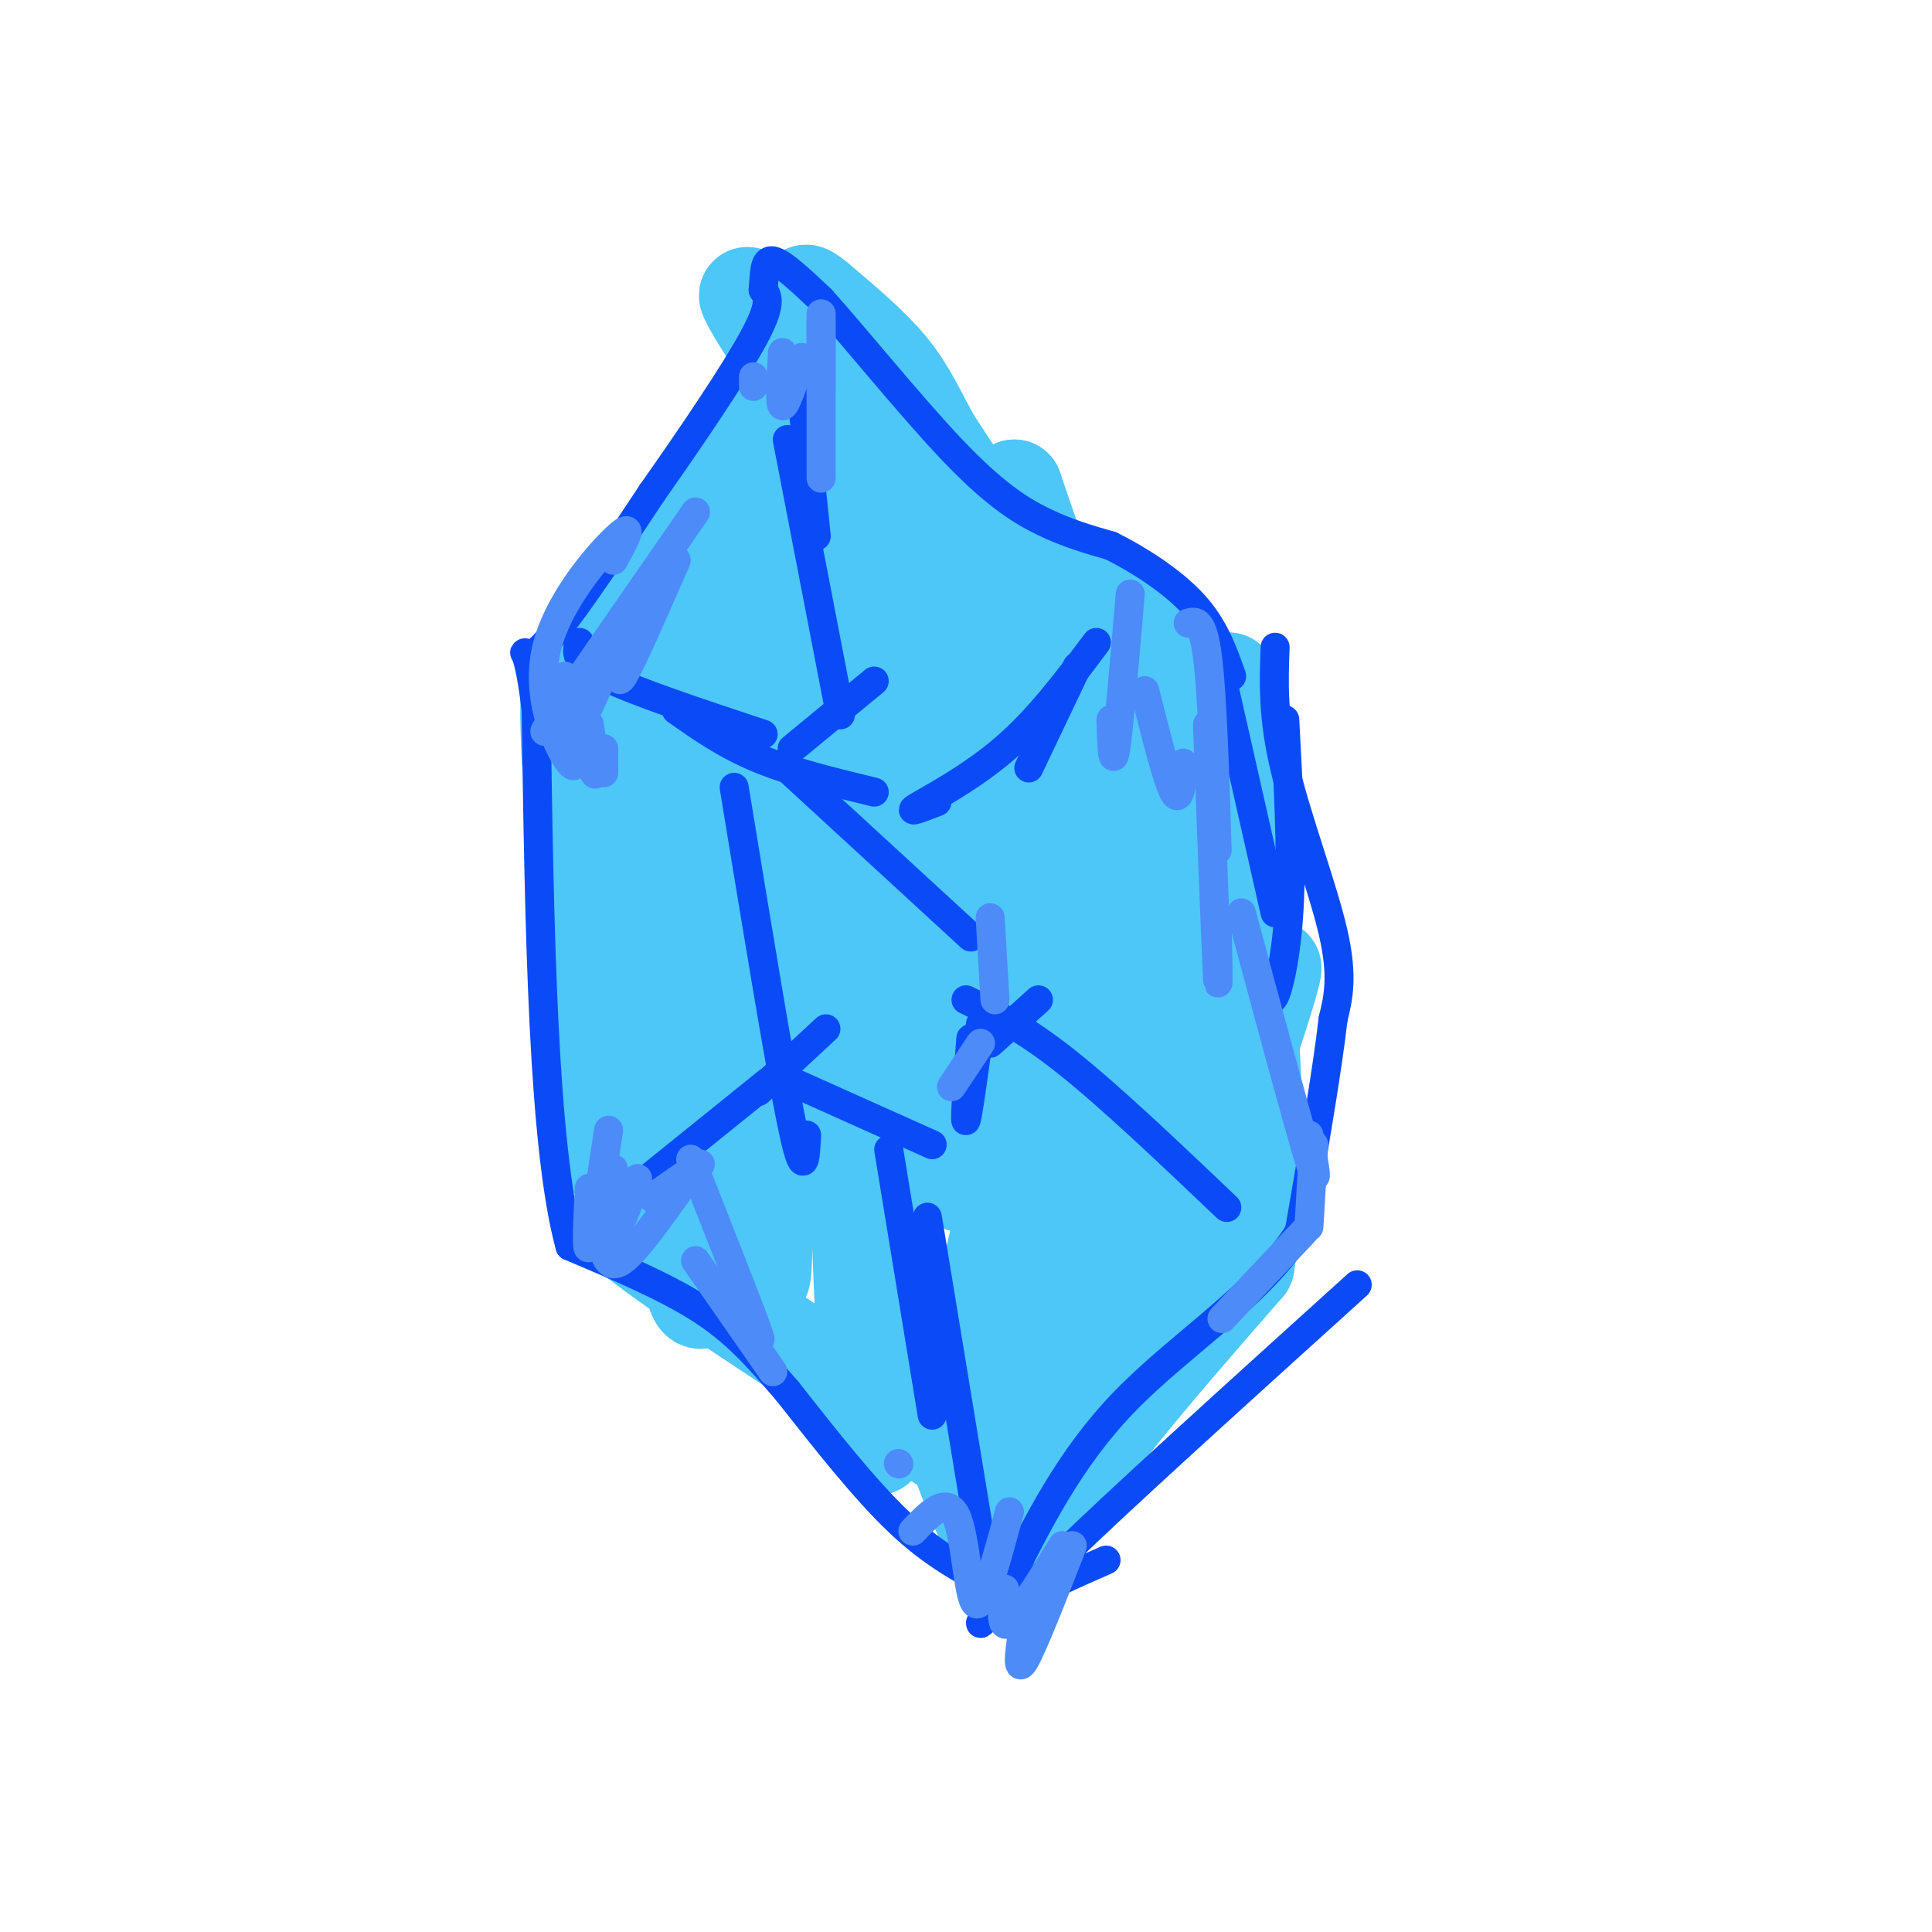 <svg viewBox='0 0 400 400' version='1.1' xmlns='http://www.w3.org/2000/svg' xmlns:xlink='http://www.w3.org/1999/xlink'><g fill='none' stroke='#4DC6F8' stroke-width='20' stroke-linecap='round' stroke-linejoin='round'><path d='M171,77c-2.083,7.167 -4.167,14.333 -9,23c-4.833,8.667 -12.417,18.833 -20,29'/><path d='M142,129c-5.333,6.667 -8.667,8.833 -12,11'/><path d='M130,140c-1.167,15.667 1.917,49.333 5,83'/><path d='M135,223c0.000,18.000 -2.500,21.500 -5,25'/><path d='M130,248c-0.667,5.500 0.167,6.750 1,8'/><path d='M131,256c9.833,7.833 33.917,23.417 58,39'/><path d='M189,295c10.933,7.089 9.267,5.311 10,8c0.733,2.689 3.867,9.844 7,17'/><path d='M206,320c1.226,3.190 0.792,2.667 1,3c0.208,0.333 1.060,1.524 5,-3c3.940,-4.524 10.970,-14.762 18,-25'/><path d='M230,295c7.667,-9.667 17.833,-21.333 28,-33'/><path d='M258,262c4.000,-23.500 0.000,-65.750 -4,-108'/><path d='M254,154c-0.089,-18.889 1.689,-12.111 -2,-11c-3.689,1.111 -12.844,-3.444 -22,-8'/><path d='M230,135c-10.986,-7.104 -27.450,-20.863 -39,-31c-11.550,-10.137 -18.187,-16.652 -24,-24c-5.813,-7.348 -10.804,-15.528 -12,-18c-1.196,-2.472 1.402,0.764 4,4'/><path d='M159,66c3.067,2.133 8.733,5.467 10,12c1.267,6.533 -1.867,16.267 -5,26'/><path d='M164,104c-1.167,6.667 -1.583,10.333 -2,14'/><path d='M168,111c1.118,29.258 2.236,58.517 3,72c0.764,13.483 1.174,11.191 1,-7c-0.174,-18.191 -0.931,-52.282 -1,-51c-0.069,1.282 0.552,37.938 0,59c-0.552,21.062 -2.276,26.531 -4,32'/><path d='M167,216c-0.654,-13.340 -0.290,-62.690 -1,-72c-0.710,-9.310 -2.494,21.420 -7,57c-4.506,35.580 -11.734,76.011 -15,67c-3.266,-9.011 -2.572,-67.465 -1,-98c1.572,-30.535 4.020,-33.153 4,-23c-0.020,10.153 -2.510,33.076 -5,56'/><path d='M142,203c-1.051,12.680 -1.178,16.381 -2,14c-0.822,-2.381 -2.341,-10.843 0,-31c2.341,-20.157 8.540,-52.007 12,-58c3.460,-5.993 4.181,13.872 5,47c0.819,33.128 1.735,79.519 1,88c-0.735,8.481 -3.121,-20.947 1,-53c4.121,-32.053 14.749,-66.729 19,-80c4.251,-13.271 2.126,-5.135 0,3'/><path d='M178,133c-0.477,10.126 -1.669,33.940 -1,79c0.669,45.060 3.200,111.367 6,79c2.800,-32.367 5.869,-163.406 6,-180c0.131,-16.594 -2.677,81.259 -4,114c-1.323,32.741 -1.162,0.371 -1,-32'/><path d='M184,193c1.065,-15.447 4.228,-38.064 6,-32c1.772,6.064 2.153,40.810 4,61c1.847,20.190 5.161,25.824 6,22c0.839,-3.824 -0.796,-17.108 4,-41c4.796,-23.892 16.022,-58.394 21,-69c4.978,-10.606 3.708,2.684 1,26c-2.708,23.316 -6.854,56.658 -11,90'/><path d='M215,250c3.602,-9.198 18.108,-77.193 17,-81c-1.108,-3.807 -17.830,56.574 -26,90c-8.170,33.426 -7.788,39.898 0,18c7.788,-21.898 22.981,-72.165 24,-74c1.019,-1.835 -12.138,44.761 -17,69c-4.862,24.239 -1.431,26.119 2,28'/><path d='M215,300c1.025,-0.692 2.587,-16.423 3,-17c0.413,-0.577 -0.322,14.000 0,20c0.322,6.000 1.702,3.423 12,-22c10.298,-25.423 29.514,-73.692 33,-80c3.486,-6.308 -8.757,29.346 -21,65'/><path d='M242,266c-4.737,17.894 -6.078,30.129 -3,6c3.078,-24.129 10.576,-84.623 11,-103c0.424,-18.377 -6.227,5.363 -10,27c-3.773,21.637 -4.670,41.172 -4,31c0.670,-10.172 2.906,-50.049 4,-63c1.094,-12.951 1.047,1.025 1,15'/><path d='M241,179c-3.995,30.033 -14.483,97.617 -17,92c-2.517,-5.617 2.938,-84.435 5,-116c2.062,-31.565 0.732,-15.876 -3,-17c-3.732,-1.124 -9.866,-19.062 -16,-37'/><path d='M210,101c-1.888,6.697 1.391,41.939 0,44c-1.391,2.061 -7.451,-29.061 -9,-27c-1.549,2.061 1.415,37.303 1,48c-0.415,10.697 -4.207,-3.152 -8,-17'/><path d='M194,149c-5.123,-14.898 -13.930,-43.643 -13,-49c0.930,-5.357 11.596,12.673 17,20c5.404,7.327 5.544,3.951 6,1c0.456,-2.951 1.228,-5.475 2,-8'/><path d='M206,113c-1.833,-5.000 -7.417,-13.500 -13,-22'/><path d='M193,91c-3.356,-6.133 -5.244,-10.467 -9,-15c-3.756,-4.533 -9.378,-9.267 -15,-14'/><path d='M169,62c-2.833,-2.333 -2.417,-1.167 -2,0'/><path d='M167,62c-1.644,5.378 -4.756,18.822 -11,31c-6.244,12.178 -15.622,23.089 -25,34'/><path d='M131,127c-6.511,6.622 -10.289,6.178 -12,10c-1.711,3.822 -1.356,11.911 -1,20'/><path d='M118,157c1.222,12.578 4.778,34.022 6,49c1.222,14.978 0.111,23.489 -1,32'/><path d='M160,63c15.250,15.667 30.500,31.333 44,43c13.500,11.667 25.250,19.333 37,27'/><path d='M241,133c8.238,7.060 10.333,11.208 12,15c1.667,3.792 2.905,7.226 3,17c0.095,9.774 -0.952,25.887 -2,42'/></g>
<g fill='none' stroke='#0B4BF7' stroke-width='6' stroke-linecap='round' stroke-linejoin='round'><path d='M252,136c0.000,0.000 12.000,53.000 12,53'/><path d='M266,149c0.711,13.333 1.422,26.667 1,37c-0.422,10.333 -1.978,17.667 -3,20c-1.022,2.333 -1.511,-0.333 -2,-3'/><path d='M264,134c-0.267,7.178 -0.533,14.356 2,25c2.533,10.644 7.867,24.756 10,34c2.133,9.244 1.067,13.622 0,18'/><path d='M276,211c-1.167,10.333 -4.083,27.167 -7,44'/><path d='M269,255c-7.978,12.889 -24.422,23.111 -36,35c-11.578,11.889 -18.289,25.444 -25,39'/><path d='M208,329c-5.000,7.667 -5.000,7.333 -5,7'/><path d='M229,323c-3.511,1.533 -7.022,3.067 -11,5c-3.978,1.933 -8.422,4.267 2,-6c10.422,-10.267 35.711,-33.133 61,-56'/><path d='M205,328c-6.000,-3.167 -12.000,-6.333 -19,-13c-7.000,-6.667 -15.000,-16.833 -23,-27'/><path d='M163,288c-6.378,-7.400 -10.822,-12.400 -18,-17c-7.178,-4.600 -17.089,-8.800 -27,-13'/><path d='M118,258c-5.667,-20.667 -6.333,-65.833 -7,-111'/><path d='M111,147c-2.156,-18.467 -4.044,-9.133 0,-12c4.044,-2.867 14.022,-17.933 24,-33'/><path d='M135,102c8.311,-11.800 17.089,-24.800 21,-32c3.911,-7.200 2.956,-8.600 2,-10'/><path d='M158,60c0.311,-3.244 0.089,-6.356 2,-6c1.911,0.356 5.956,4.178 10,8'/><path d='M170,62c6.690,7.417 18.417,21.958 27,31c8.583,9.042 14.024,12.583 19,15c4.976,2.417 9.488,3.708 14,5'/><path d='M230,113c5.600,2.778 12.600,7.222 17,12c4.400,4.778 6.200,9.889 8,15'/><path d='M120,133c-0.667,1.917 -1.333,3.833 5,7c6.333,3.167 19.667,7.583 33,12'/><path d='M140,147c5.083,3.583 10.167,7.167 17,10c6.833,2.833 15.417,4.917 24,7'/><path d='M166,82c0.000,0.000 3.000,29.000 3,29'/><path d='M163,91c0.000,0.000 11.000,57.000 11,57'/><path d='M227,133c-5.933,7.933 -11.867,15.867 -19,22c-7.133,6.133 -15.467,10.467 -18,12c-2.533,1.533 0.733,0.267 4,-1'/><path d='M223,138c0.000,0.000 -10.000,21.000 -10,21'/><path d='M254,250c-12.000,-11.417 -24.000,-22.833 -33,-30c-9.000,-7.167 -15.000,-10.083 -21,-13'/><path d='M184,238c0.000,0.000 9.000,55.000 9,55'/><path d='M192,252c0.000,0.000 12.000,73.000 12,73'/><path d='M128,249c0.000,0.000 31.000,-25.000 31,-25'/><path d='M157,226c0.000,0.000 14.000,-13.000 14,-13'/><path d='M152,163c4.750,29.000 9.500,58.000 12,70c2.500,12.000 2.750,7.000 3,2'/><path d='M164,224c0.000,0.000 29.000,13.000 29,13'/><path d='M205,216c0.000,0.000 10.000,-9.000 10,-9'/><path d='M203,212c-1.333,9.750 -2.667,19.500 -3,20c-0.333,0.500 0.333,-8.250 1,-17'/><path d='M201,194c0.000,0.000 -37.000,-34.000 -37,-34'/><path d='M164,155c0.000,0.000 17.000,-14.000 17,-14'/></g>
<g fill='none' stroke='#4D8BF9' stroke-width='6' stroke-linecap='round' stroke-linejoin='round'><path d='M245,158c-0.333,4.250 -0.667,8.500 -2,6c-1.333,-2.500 -3.667,-11.750 -6,-21'/><path d='M234,123c-1.167,13.833 -2.333,27.667 -3,32c-0.667,4.333 -0.833,-0.833 -1,-6'/><path d='M246,129c1.500,-0.417 3.000,-0.833 4,7c1.000,7.833 1.500,23.917 2,40'/><path d='M250,150c0.833,22.083 1.667,44.167 2,51c0.333,6.833 0.167,-1.583 0,-10'/><path d='M257,189c5.833,21.667 11.667,43.333 14,51c2.333,7.667 1.167,1.333 0,-5'/><path d='M272,237c0.000,0.000 -1.000,17.000 -1,17'/><path d='M270,255c0.000,0.000 -17.000,18.000 -17,18'/><path d='M197,225c0.000,0.000 6.000,-9.000 6,-9'/><path d='M205,190c0.000,0.000 1.000,17.000 1,17'/><path d='M125,155c0.000,2.417 0.000,4.833 0,5c0.000,0.167 0.000,-1.917 0,-4'/><path d='M122,150c0.917,5.833 1.833,11.667 1,10c-0.833,-1.667 -3.417,-10.833 -6,-20'/><path d='M118,149c1.018,5.661 2.036,11.321 0,9c-2.036,-2.321 -7.125,-12.625 -5,-23c2.125,-10.375 11.464,-20.821 15,-24c3.536,-3.179 1.268,0.911 -1,5'/><path d='M131,125c-4.250,10.250 -8.500,20.500 -10,23c-1.500,2.500 -0.250,-2.750 1,-8'/><path d='M140,116c-4.667,10.667 -9.333,21.333 -11,24c-1.667,2.667 -0.333,-2.667 1,-8'/><path d='M117,146c-3.250,4.333 -6.500,8.667 -2,2c4.500,-6.667 16.750,-24.333 29,-42'/><path d='M156,78c0.000,0.000 0.000,2.000 0,2'/><path d='M162,73c-0.333,5.417 -0.667,10.833 0,11c0.667,0.167 2.333,-4.917 4,-10'/><path d='M170,65c0.000,0.000 0.000,16.000 0,16'/><path d='M170,65c0.000,0.000 0.000,34.000 0,34'/><path d='M145,241c0.000,0.000 -10.000,7.000 -10,7'/><path d='M132,244c-2.083,5.667 -4.167,11.333 -5,11c-0.833,-0.333 -0.417,-6.667 0,-13'/><path d='M126,234c-1.667,11.000 -3.333,22.000 -4,24c-0.667,2.000 -0.333,-5.000 0,-12'/><path d='M123,248c0.578,4.156 1.156,8.311 2,11c0.844,2.689 1.956,3.911 5,1c3.044,-2.911 8.022,-9.956 13,-17'/><path d='M143,240c6.250,15.833 12.500,31.667 14,36c1.500,4.333 -1.750,-2.833 -5,-10'/><path d='M144,261c0.000,0.000 16.000,23.000 16,23'/><path d='M212,336c-0.833,5.333 -1.667,10.667 0,8c1.667,-2.667 5.833,-13.333 10,-24'/><path d='M220,320c-4.500,7.250 -9.000,14.500 -11,16c-2.000,1.500 -1.500,-2.750 -1,-7'/><path d='M209,313c-2.711,10.089 -5.422,20.178 -7,19c-1.578,-1.178 -2.022,-13.622 -4,-18c-1.978,-4.378 -5.489,-0.689 -9,3'/><path d='M186,303c0.000,0.000 0.100,0.100 0.1,0.1'/></g>
</svg>